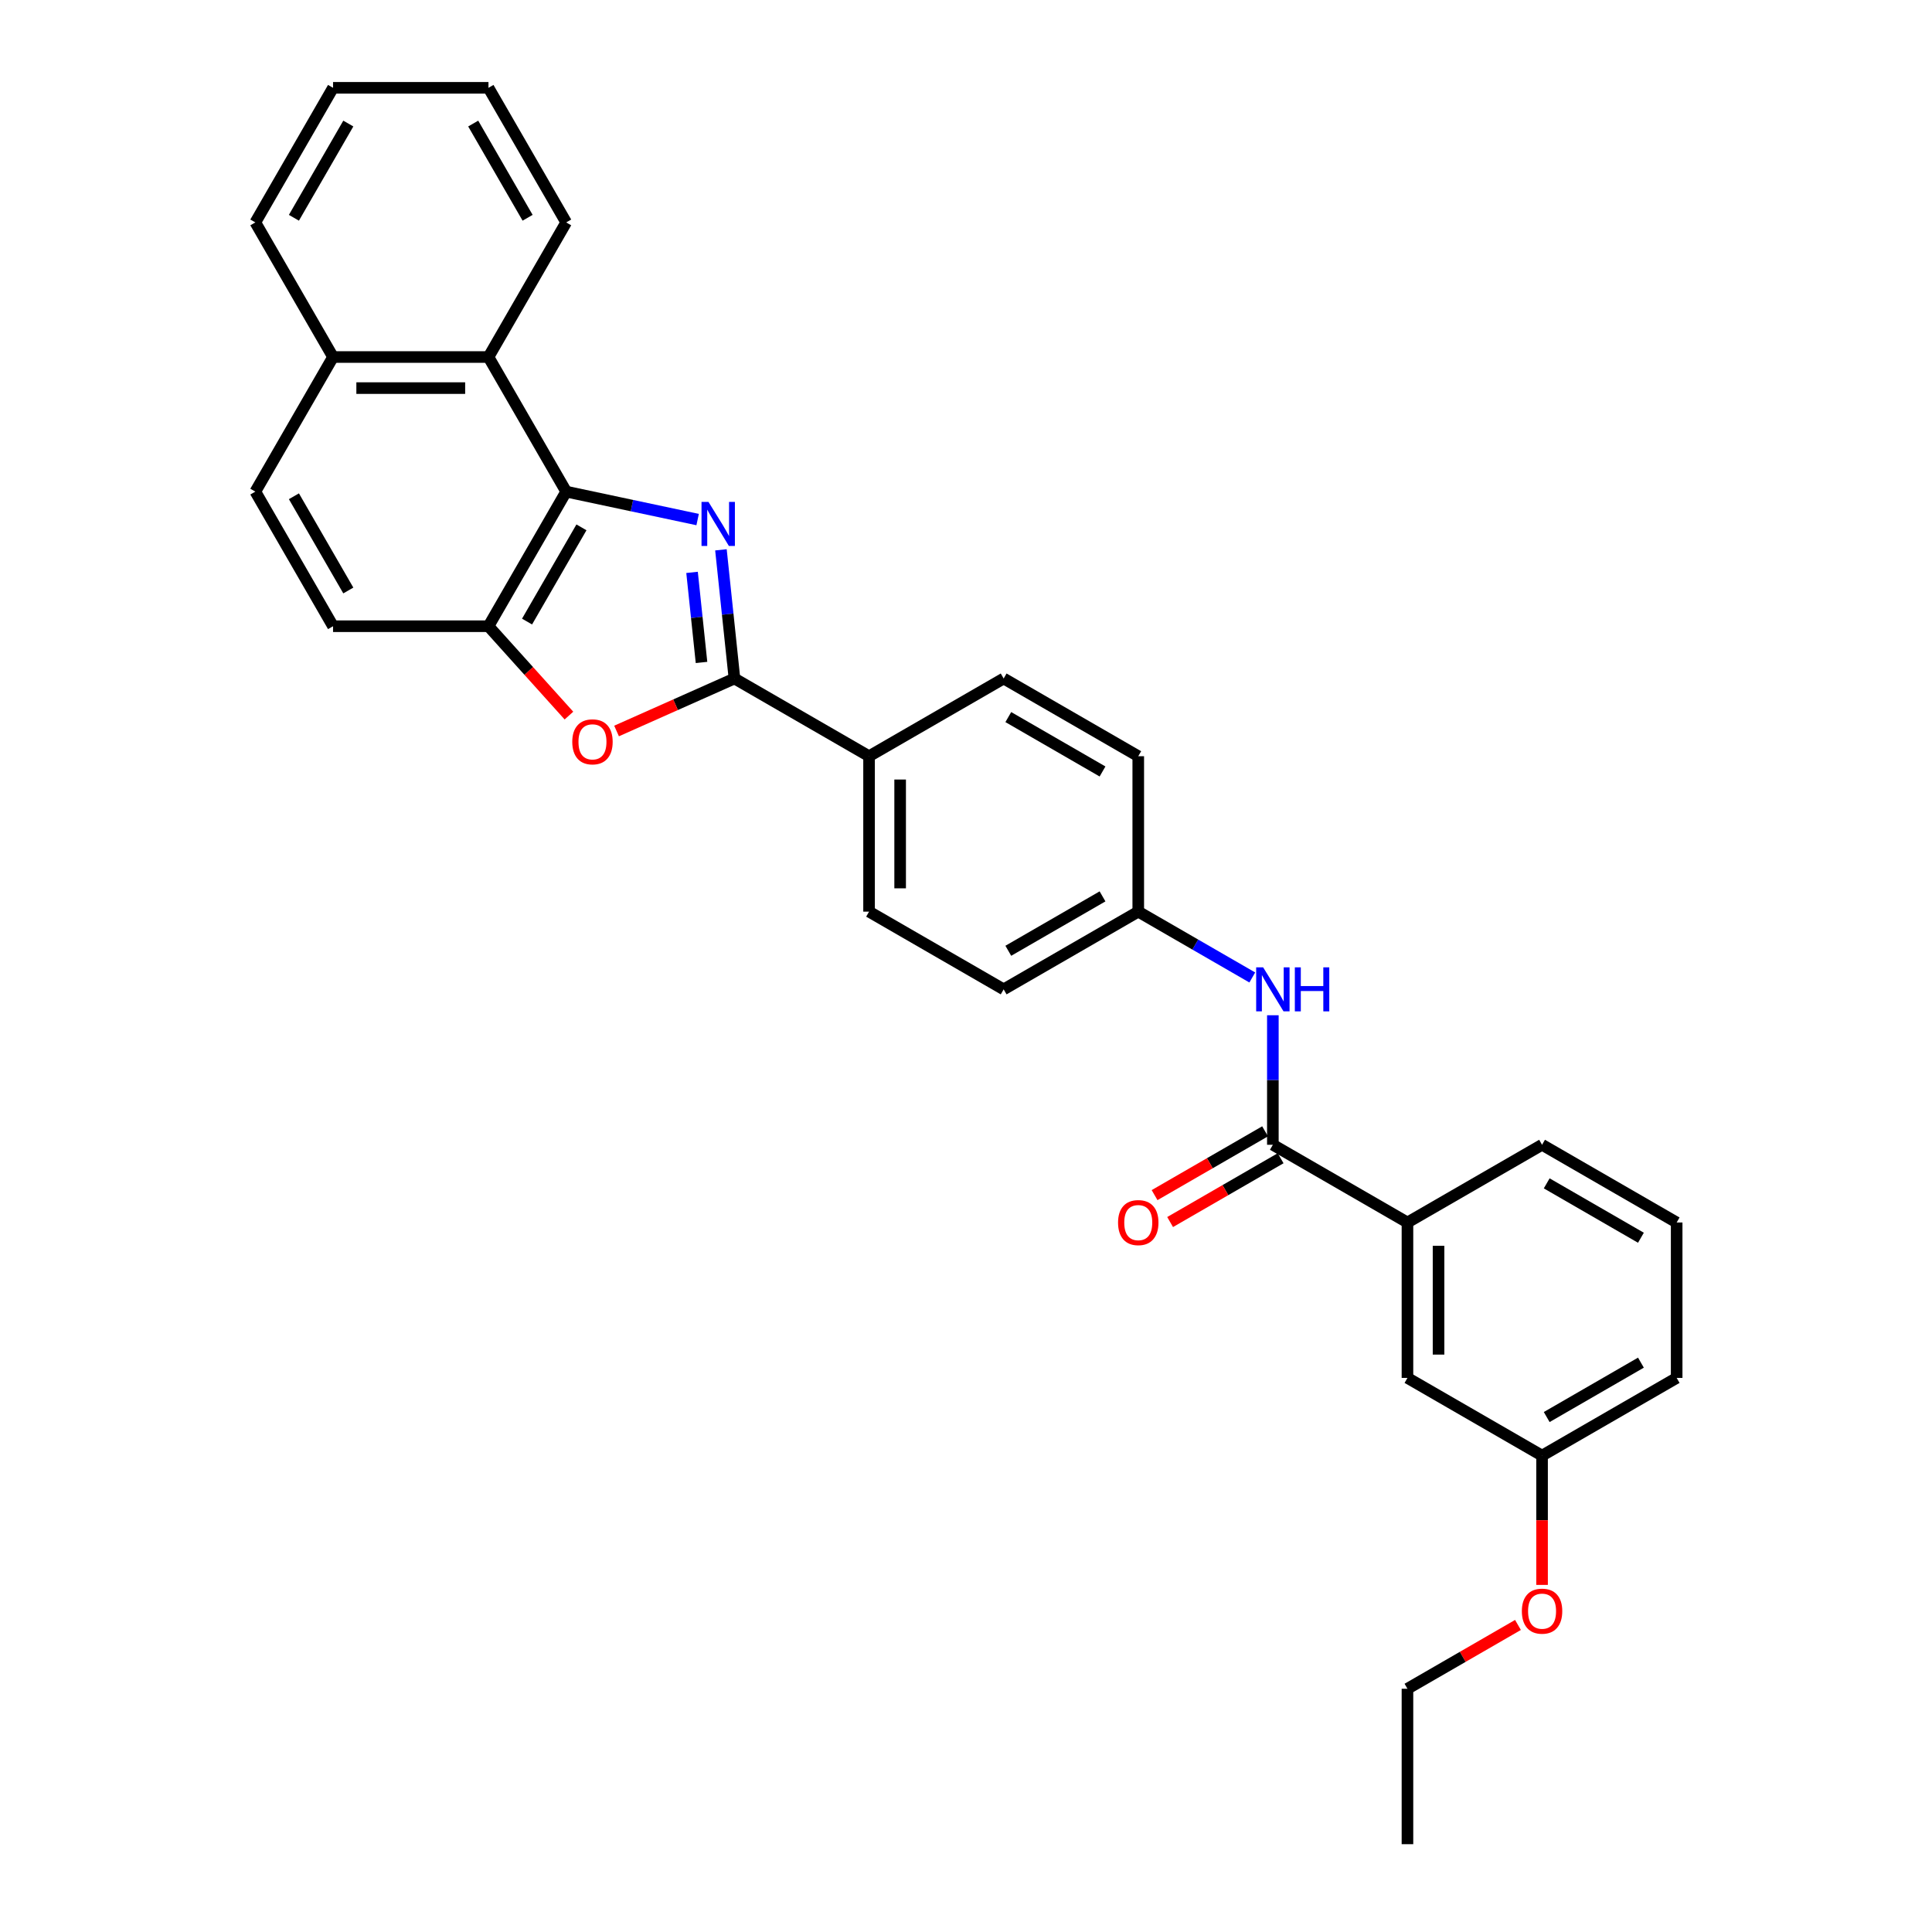 <?xml version='1.0' encoding='iso-8859-1'?>
<svg version='1.1' baseProfile='full'
              xmlns='http://www.w3.org/2000/svg'
                      xmlns:rdkit='http://www.rdkit.org/xml'
                      xmlns:xlink='http://www.w3.org/1999/xlink'
                  xml:space='preserve'
width='1000px' height='1000px' viewBox='0 0 1000 1000'>
<!-- END OF HEADER -->
<rect style='opacity:1.0;fill:#FFFFFF;stroke:none' width='1000' height='1000' x='0' y='0'> </rect>
<path class='bond-0' d='M 373.154,284.59 L 376.654,317.892' style='fill:none;fill-rule:evenodd;stroke:#0000FF;stroke-width:6px;stroke-linecap:butt;stroke-linejoin:miter;stroke-opacity:1' />
<path class='bond-0' d='M 376.654,317.892 L 380.154,351.194' style='fill:none;fill-rule:evenodd;stroke:#000000;stroke-width:6px;stroke-linecap:butt;stroke-linejoin:miter;stroke-opacity:1' />
<path class='bond-0' d='M 358.203,296.262 L 360.653,319.574' style='fill:none;fill-rule:evenodd;stroke:#0000FF;stroke-width:6px;stroke-linecap:butt;stroke-linejoin:miter;stroke-opacity:1' />
<path class='bond-0' d='M 360.653,319.574 L 363.103,342.885' style='fill:none;fill-rule:evenodd;stroke:#000000;stroke-width:6px;stroke-linecap:butt;stroke-linejoin:miter;stroke-opacity:1' />
<path class='bond-1' d='M 361.094,268.924 L 327.075,261.693' style='fill:none;fill-rule:evenodd;stroke:#0000FF;stroke-width:6px;stroke-linecap:butt;stroke-linejoin:miter;stroke-opacity:1' />
<path class='bond-1' d='M 327.075,261.693 L 293.056,254.462' style='fill:none;fill-rule:evenodd;stroke:#000000;stroke-width:6px;stroke-linecap:butt;stroke-linejoin:miter;stroke-opacity:1' />
<path class='bond-2' d='M 380.154,351.194 L 349.643,364.778' style='fill:none;fill-rule:evenodd;stroke:#000000;stroke-width:6px;stroke-linecap:butt;stroke-linejoin:miter;stroke-opacity:1' />
<path class='bond-2' d='M 349.643,364.778 L 319.132,378.363' style='fill:none;fill-rule:evenodd;stroke:#FF0000;stroke-width:6px;stroke-linecap:butt;stroke-linejoin:miter;stroke-opacity:1' />
<path class='bond-8' d='M 380.154,351.194 L 449.823,391.417' style='fill:none;fill-rule:evenodd;stroke:#000000;stroke-width:6px;stroke-linecap:butt;stroke-linejoin:miter;stroke-opacity:1' />
<path class='bond-3' d='M 293.056,254.462 L 252.833,324.131' style='fill:none;fill-rule:evenodd;stroke:#000000;stroke-width:6px;stroke-linecap:butt;stroke-linejoin:miter;stroke-opacity:1' />
<path class='bond-3' d='M 300.957,272.957 L 272.8,321.725' style='fill:none;fill-rule:evenodd;stroke:#000000;stroke-width:6px;stroke-linecap:butt;stroke-linejoin:miter;stroke-opacity:1' />
<path class='bond-5' d='M 293.056,254.462 L 252.833,184.793' style='fill:none;fill-rule:evenodd;stroke:#000000;stroke-width:6px;stroke-linecap:butt;stroke-linejoin:miter;stroke-opacity:1' />
<path class='bond-30' d='M 294.479,370.383 L 273.656,347.257' style='fill:none;fill-rule:evenodd;stroke:#FF0000;stroke-width:6px;stroke-linecap:butt;stroke-linejoin:miter;stroke-opacity:1' />
<path class='bond-30' d='M 273.656,347.257 L 252.833,324.131' style='fill:none;fill-rule:evenodd;stroke:#000000;stroke-width:6px;stroke-linecap:butt;stroke-linejoin:miter;stroke-opacity:1' />
<path class='bond-10' d='M 252.833,324.131 L 172.386,324.131' style='fill:none;fill-rule:evenodd;stroke:#000000;stroke-width:6px;stroke-linecap:butt;stroke-linejoin:miter;stroke-opacity:1' />
<path class='bond-4' d='M 658.83,592.534 L 658.83,559.012' style='fill:none;fill-rule:evenodd;stroke:#000000;stroke-width:6px;stroke-linecap:butt;stroke-linejoin:miter;stroke-opacity:1' />
<path class='bond-4' d='M 658.83,559.012 L 658.83,525.49' style='fill:none;fill-rule:evenodd;stroke:#0000FF;stroke-width:6px;stroke-linecap:butt;stroke-linejoin:miter;stroke-opacity:1' />
<path class='bond-7' d='M 658.83,592.534 L 728.499,632.758' style='fill:none;fill-rule:evenodd;stroke:#000000;stroke-width:6px;stroke-linecap:butt;stroke-linejoin:miter;stroke-opacity:1' />
<path class='bond-9' d='M 654.808,585.568 L 626.208,602.08' style='fill:none;fill-rule:evenodd;stroke:#000000;stroke-width:6px;stroke-linecap:butt;stroke-linejoin:miter;stroke-opacity:1' />
<path class='bond-9' d='M 626.208,602.08 L 597.608,618.592' style='fill:none;fill-rule:evenodd;stroke:#FF0000;stroke-width:6px;stroke-linecap:butt;stroke-linejoin:miter;stroke-opacity:1' />
<path class='bond-9' d='M 662.853,599.501 L 634.253,616.013' style='fill:none;fill-rule:evenodd;stroke:#000000;stroke-width:6px;stroke-linecap:butt;stroke-linejoin:miter;stroke-opacity:1' />
<path class='bond-9' d='M 634.253,616.013 L 605.653,632.526' style='fill:none;fill-rule:evenodd;stroke:#FF0000;stroke-width:6px;stroke-linecap:butt;stroke-linejoin:miter;stroke-opacity:1' />
<path class='bond-12' d='M 252.833,184.793 L 172.386,184.793' style='fill:none;fill-rule:evenodd;stroke:#000000;stroke-width:6px;stroke-linecap:butt;stroke-linejoin:miter;stroke-opacity:1' />
<path class='bond-12' d='M 240.766,200.882 L 184.453,200.882' style='fill:none;fill-rule:evenodd;stroke:#000000;stroke-width:6px;stroke-linecap:butt;stroke-linejoin:miter;stroke-opacity:1' />
<path class='bond-22' d='M 252.833,184.793 L 293.056,115.124' style='fill:none;fill-rule:evenodd;stroke:#000000;stroke-width:6px;stroke-linecap:butt;stroke-linejoin:miter;stroke-opacity:1' />
<path class='bond-6' d='M 648.179,505.938 L 618.67,488.901' style='fill:none;fill-rule:evenodd;stroke:#0000FF;stroke-width:6px;stroke-linecap:butt;stroke-linejoin:miter;stroke-opacity:1' />
<path class='bond-6' d='M 618.67,488.901 L 589.161,471.864' style='fill:none;fill-rule:evenodd;stroke:#000000;stroke-width:6px;stroke-linecap:butt;stroke-linejoin:miter;stroke-opacity:1' />
<path class='bond-11' d='M 728.499,632.758 L 728.499,713.205' style='fill:none;fill-rule:evenodd;stroke:#000000;stroke-width:6px;stroke-linecap:butt;stroke-linejoin:miter;stroke-opacity:1' />
<path class='bond-11' d='M 744.589,644.825 L 744.589,701.138' style='fill:none;fill-rule:evenodd;stroke:#000000;stroke-width:6px;stroke-linecap:butt;stroke-linejoin:miter;stroke-opacity:1' />
<path class='bond-21' d='M 728.499,632.758 L 798.168,592.534' style='fill:none;fill-rule:evenodd;stroke:#000000;stroke-width:6px;stroke-linecap:butt;stroke-linejoin:miter;stroke-opacity:1' />
<path class='bond-14' d='M 449.823,391.417 L 449.823,471.864' style='fill:none;fill-rule:evenodd;stroke:#000000;stroke-width:6px;stroke-linecap:butt;stroke-linejoin:miter;stroke-opacity:1' />
<path class='bond-14' d='M 465.913,403.484 L 465.913,459.797' style='fill:none;fill-rule:evenodd;stroke:#000000;stroke-width:6px;stroke-linecap:butt;stroke-linejoin:miter;stroke-opacity:1' />
<path class='bond-15' d='M 449.823,391.417 L 519.492,351.194' style='fill:none;fill-rule:evenodd;stroke:#000000;stroke-width:6px;stroke-linecap:butt;stroke-linejoin:miter;stroke-opacity:1' />
<path class='bond-31' d='M 172.386,324.131 L 132.162,254.462' style='fill:none;fill-rule:evenodd;stroke:#000000;stroke-width:6px;stroke-linecap:butt;stroke-linejoin:miter;stroke-opacity:1' />
<path class='bond-31' d='M 180.286,305.636 L 152.13,256.867' style='fill:none;fill-rule:evenodd;stroke:#000000;stroke-width:6px;stroke-linecap:butt;stroke-linejoin:miter;stroke-opacity:1' />
<path class='bond-17' d='M 728.499,713.205 L 798.168,753.428' style='fill:none;fill-rule:evenodd;stroke:#000000;stroke-width:6px;stroke-linecap:butt;stroke-linejoin:miter;stroke-opacity:1' />
<path class='bond-13' d='M 172.386,184.793 L 132.162,254.462' style='fill:none;fill-rule:evenodd;stroke:#000000;stroke-width:6px;stroke-linecap:butt;stroke-linejoin:miter;stroke-opacity:1' />
<path class='bond-25' d='M 172.386,184.793 L 132.162,115.124' style='fill:none;fill-rule:evenodd;stroke:#000000;stroke-width:6px;stroke-linecap:butt;stroke-linejoin:miter;stroke-opacity:1' />
<path class='bond-18' d='M 449.823,471.864 L 519.492,512.088' style='fill:none;fill-rule:evenodd;stroke:#000000;stroke-width:6px;stroke-linecap:butt;stroke-linejoin:miter;stroke-opacity:1' />
<path class='bond-19' d='M 519.492,351.194 L 589.161,391.417' style='fill:none;fill-rule:evenodd;stroke:#000000;stroke-width:6px;stroke-linecap:butt;stroke-linejoin:miter;stroke-opacity:1' />
<path class='bond-19' d='M 521.898,371.161 L 570.666,399.317' style='fill:none;fill-rule:evenodd;stroke:#000000;stroke-width:6px;stroke-linecap:butt;stroke-linejoin:miter;stroke-opacity:1' />
<path class='bond-16' d='M 589.161,471.864 L 589.161,391.417' style='fill:none;fill-rule:evenodd;stroke:#000000;stroke-width:6px;stroke-linecap:butt;stroke-linejoin:miter;stroke-opacity:1' />
<path class='bond-32' d='M 589.161,471.864 L 519.492,512.088' style='fill:none;fill-rule:evenodd;stroke:#000000;stroke-width:6px;stroke-linecap:butt;stroke-linejoin:miter;stroke-opacity:1' />
<path class='bond-32' d='M 570.666,463.964 L 521.898,492.12' style='fill:none;fill-rule:evenodd;stroke:#000000;stroke-width:6px;stroke-linecap:butt;stroke-linejoin:miter;stroke-opacity:1' />
<path class='bond-20' d='M 798.168,753.428 L 798.168,786.886' style='fill:none;fill-rule:evenodd;stroke:#000000;stroke-width:6px;stroke-linecap:butt;stroke-linejoin:miter;stroke-opacity:1' />
<path class='bond-20' d='M 798.168,786.886 L 798.168,820.344' style='fill:none;fill-rule:evenodd;stroke:#FF0000;stroke-width:6px;stroke-linecap:butt;stroke-linejoin:miter;stroke-opacity:1' />
<path class='bond-34' d='M 798.168,753.428 L 867.838,713.205' style='fill:none;fill-rule:evenodd;stroke:#000000;stroke-width:6px;stroke-linecap:butt;stroke-linejoin:miter;stroke-opacity:1' />
<path class='bond-34' d='M 800.574,733.461 L 849.342,705.304' style='fill:none;fill-rule:evenodd;stroke:#000000;stroke-width:6px;stroke-linecap:butt;stroke-linejoin:miter;stroke-opacity:1' />
<path class='bond-26' d='M 785.699,841.074 L 757.099,857.586' style='fill:none;fill-rule:evenodd;stroke:#FF0000;stroke-width:6px;stroke-linecap:butt;stroke-linejoin:miter;stroke-opacity:1' />
<path class='bond-26' d='M 757.099,857.586 L 728.499,874.099' style='fill:none;fill-rule:evenodd;stroke:#000000;stroke-width:6px;stroke-linecap:butt;stroke-linejoin:miter;stroke-opacity:1' />
<path class='bond-23' d='M 798.168,592.534 L 867.838,632.758' style='fill:none;fill-rule:evenodd;stroke:#000000;stroke-width:6px;stroke-linecap:butt;stroke-linejoin:miter;stroke-opacity:1' />
<path class='bond-23' d='M 800.574,612.502 L 849.342,640.658' style='fill:none;fill-rule:evenodd;stroke:#000000;stroke-width:6px;stroke-linecap:butt;stroke-linejoin:miter;stroke-opacity:1' />
<path class='bond-27' d='M 293.056,115.124 L 252.833,45.455' style='fill:none;fill-rule:evenodd;stroke:#000000;stroke-width:6px;stroke-linecap:butt;stroke-linejoin:miter;stroke-opacity:1' />
<path class='bond-27' d='M 273.089,112.718 L 244.933,63.95' style='fill:none;fill-rule:evenodd;stroke:#000000;stroke-width:6px;stroke-linecap:butt;stroke-linejoin:miter;stroke-opacity:1' />
<path class='bond-24' d='M 867.838,632.758 L 867.838,713.205' style='fill:none;fill-rule:evenodd;stroke:#000000;stroke-width:6px;stroke-linecap:butt;stroke-linejoin:miter;stroke-opacity:1' />
<path class='bond-33' d='M 132.162,115.124 L 172.386,45.455' style='fill:none;fill-rule:evenodd;stroke:#000000;stroke-width:6px;stroke-linecap:butt;stroke-linejoin:miter;stroke-opacity:1' />
<path class='bond-33' d='M 152.13,112.718 L 180.286,63.95' style='fill:none;fill-rule:evenodd;stroke:#000000;stroke-width:6px;stroke-linecap:butt;stroke-linejoin:miter;stroke-opacity:1' />
<path class='bond-28' d='M 728.499,874.099 L 728.499,954.545' style='fill:none;fill-rule:evenodd;stroke:#000000;stroke-width:6px;stroke-linecap:butt;stroke-linejoin:miter;stroke-opacity:1' />
<path class='bond-29' d='M 252.833,45.455 L 172.386,45.455' style='fill:none;fill-rule:evenodd;stroke:#000000;stroke-width:6px;stroke-linecap:butt;stroke-linejoin:miter;stroke-opacity:1' />
<path  class='atom-0' d='M 366.709 259.796
L 374.175 271.863
Q 374.915 273.054, 376.105 275.21
Q 377.296 277.366, 377.36 277.495
L 377.36 259.796
L 380.385 259.796
L 380.385 282.579
L 377.264 282.579
L 369.251 269.386
Q 368.318 267.841, 367.321 266.071
Q 366.355 264.301, 366.066 263.754
L 366.066 282.579
L 363.105 282.579
L 363.105 259.796
L 366.709 259.796
' fill='#0000FF'/>
<path  class='atom-3' d='M 296.204 383.979
Q 296.204 378.508, 298.907 375.451
Q 301.61 372.394, 306.662 372.394
Q 311.714 372.394, 314.417 375.451
Q 317.12 378.508, 317.12 383.979
Q 317.12 389.514, 314.385 392.667
Q 311.65 395.788, 306.662 395.788
Q 301.642 395.788, 298.907 392.667
Q 296.204 389.546, 296.204 383.979
M 306.662 393.214
Q 310.138 393.214, 312.004 390.897
Q 313.902 388.548, 313.902 383.979
Q 313.902 379.506, 312.004 377.253
Q 310.138 374.969, 306.662 374.969
Q 303.187 374.969, 301.288 377.221
Q 299.422 379.474, 299.422 383.979
Q 299.422 388.58, 301.288 390.897
Q 303.187 393.214, 306.662 393.214
' fill='#FF0000'/>
<path  class='atom-7' d='M 653.794 500.696
L 661.26 512.763
Q 662 513.954, 663.191 516.11
Q 664.381 518.266, 664.446 518.395
L 664.446 500.696
L 667.47 500.696
L 667.47 523.479
L 664.349 523.479
L 656.337 510.286
Q 655.403 508.741, 654.406 506.971
Q 653.44 505.201, 653.151 504.654
L 653.151 523.479
L 650.19 523.479
L 650.19 500.696
L 653.794 500.696
' fill='#0000FF'/>
<path  class='atom-7' d='M 670.206 500.696
L 673.295 500.696
L 673.295 510.382
L 684.943 510.382
L 684.943 500.696
L 688.033 500.696
L 688.033 523.479
L 684.943 523.479
L 684.943 512.956
L 673.295 512.956
L 673.295 523.479
L 670.206 523.479
L 670.206 500.696
' fill='#0000FF'/>
<path  class='atom-10' d='M 578.703 632.822
Q 578.703 627.352, 581.406 624.295
Q 584.109 621.238, 589.161 621.238
Q 594.213 621.238, 596.916 624.295
Q 599.619 627.352, 599.619 632.822
Q 599.619 638.357, 596.884 641.511
Q 594.149 644.632, 589.161 644.632
Q 584.141 644.632, 581.406 641.511
Q 578.703 638.389, 578.703 632.822
M 589.161 642.058
Q 592.637 642.058, 594.503 639.741
Q 596.402 637.392, 596.402 632.822
Q 596.402 628.349, 594.503 626.097
Q 592.637 623.812, 589.161 623.812
Q 585.686 623.812, 583.787 626.065
Q 581.921 628.317, 581.921 632.822
Q 581.921 637.424, 583.787 639.741
Q 585.686 642.058, 589.161 642.058
' fill='#FF0000'/>
<path  class='atom-21' d='M 787.71 833.939
Q 787.71 828.469, 790.413 825.412
Q 793.116 822.355, 798.168 822.355
Q 803.221 822.355, 805.924 825.412
Q 808.627 828.469, 808.627 833.939
Q 808.627 839.474, 805.891 842.628
Q 803.156 845.749, 798.168 845.749
Q 793.149 845.749, 790.413 842.628
Q 787.71 839.506, 787.71 833.939
M 798.168 843.175
Q 801.644 843.175, 803.51 840.858
Q 805.409 838.509, 805.409 833.939
Q 805.409 829.467, 803.51 827.214
Q 801.644 824.929, 798.168 824.929
Q 794.693 824.929, 792.795 827.182
Q 790.928 829.434, 790.928 833.939
Q 790.928 838.541, 792.795 840.858
Q 794.693 843.175, 798.168 843.175
' fill='#FF0000'/>
</svg>
